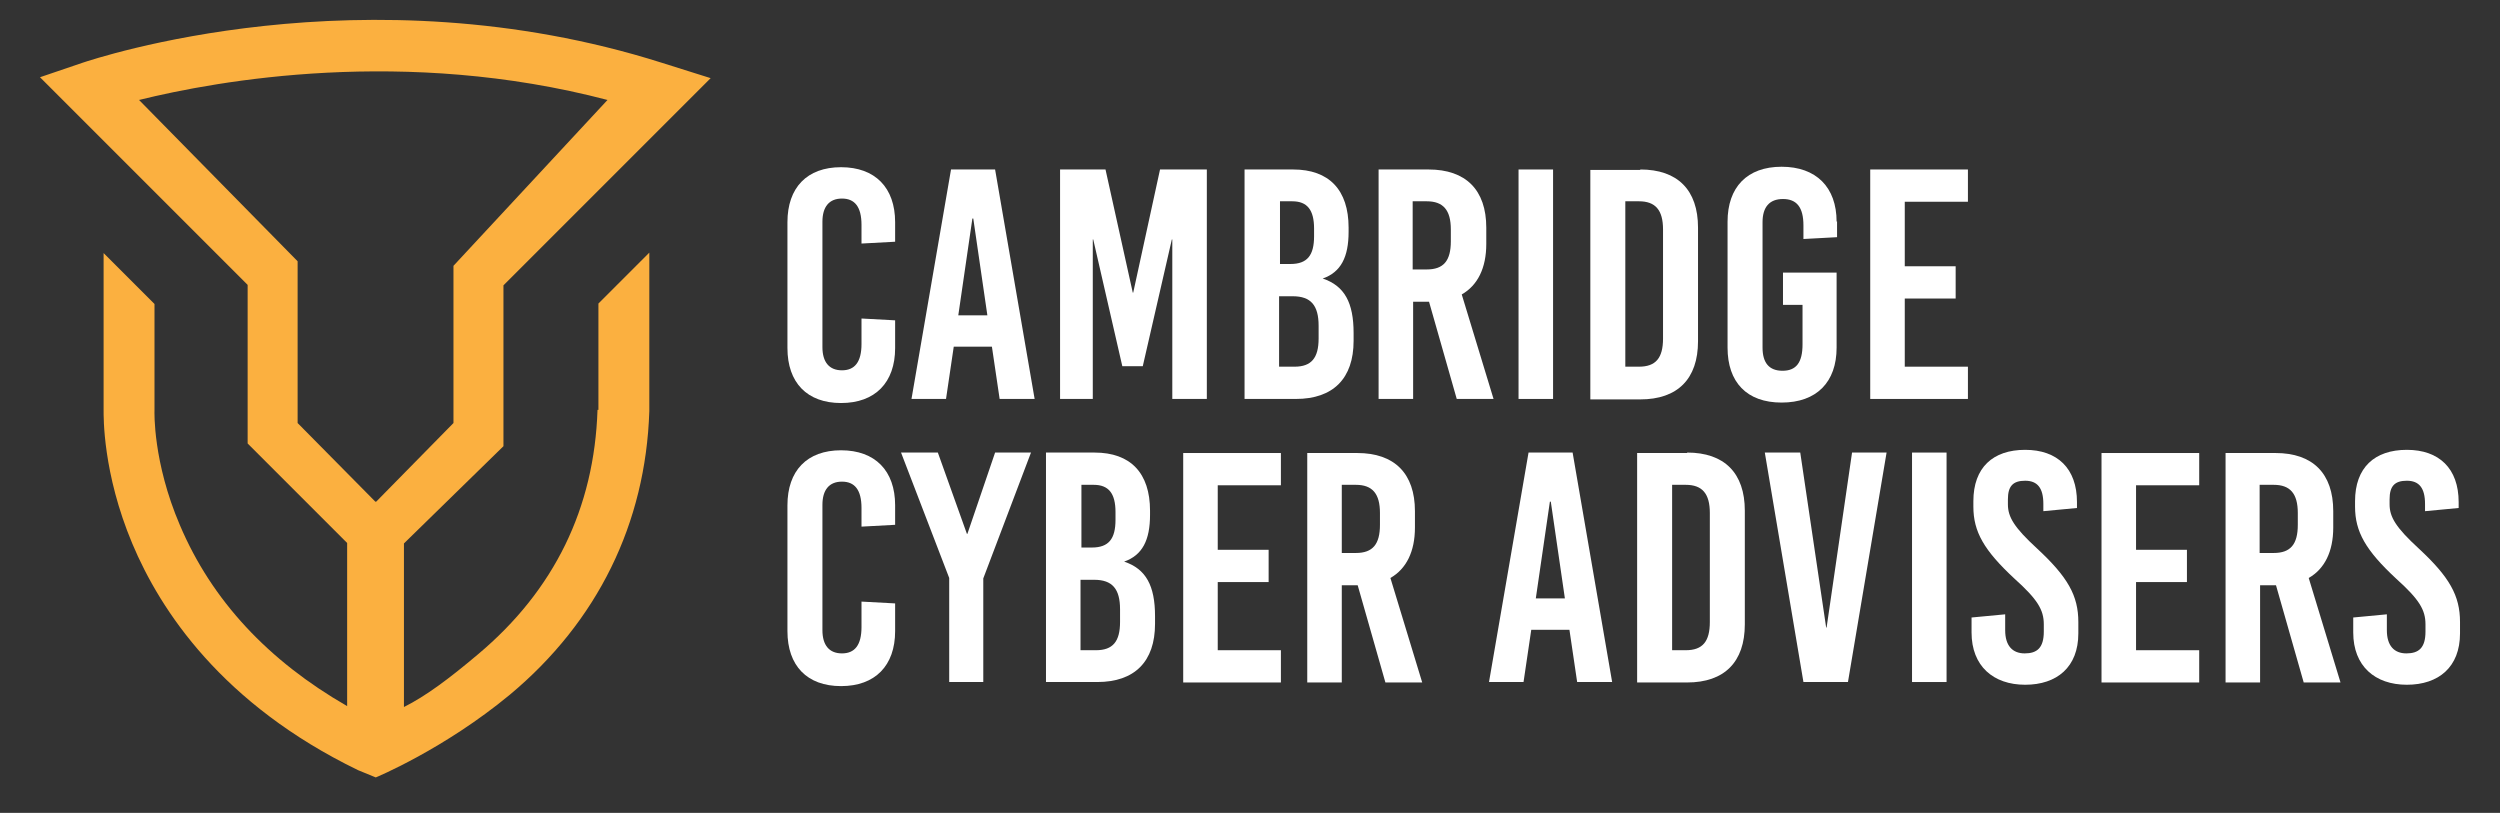 <?xml version="1.0" encoding="UTF-8"?>
<svg xmlns="http://www.w3.org/2000/svg" version="1.1" viewBox="0 0 550.2 178.9">
  <rect x="0" y="0" width="550.2" height="178.9" fill="#333333" stroke="none"/>
  <defs>
    <style>
      .cls-1 {
        fill: #fbb040;
      }

      .cls-2 {
        fill: #fff;
      }
    </style>
  </defs>
  <!-- Generator: Adobe Illustrator 28.7.2, SVG Export Plug-In . SVG Version: 1.2.0 Build 154)  -->
  <g>
    <g id="Layer_2">
      <path class="cls-1" d="M131.5,90.2c-.7,21.6-9.5,39.7-26.3,53.8-6.4,5.4-11.5,9.2-16.3,11.6v-36s21.9-21.4,21.9-21.4v-35.4l45.6-45.6-10.8-3.4c-65.7-20.8-124.9-.8-127.4,0l-9.4,3.2,45.7,45.7v34.9s21.9,21.9,21.9,21.9v35.9c-17.4-10-29.8-23.3-36.8-39.8-6-14-5.6-25.1-5.6-25.2v-23.5s-11.2-11.2-11.2-11.2v34.5c0,1.5-.2,13.9,6.3,29.4,6.2,14.8,19.8,35.4,49.7,49.9l3.9,1.6s15-6.2,29.5-18.2c19.3-16.1,29.9-37.7,30.7-62.4v-34.9s-11.2,11.2-11.2,11.2v23.4ZM82.6,110.4l-17.1-17.3v-35.6L30.6,22c17.4-4.3,58.5-11.7,103.1,0l-33.9,36.5v34.6l-17,17.3Z"/>
      <g>
        <path class="cls-2" d="M197,48.7v4.5l-7.4.4v-4.1c0-4-1.5-5.8-4.3-5.8s-4.3,1.8-4.3,5.1v27.6c0,3.3,1.5,5.1,4.3,5.1s4.3-1.8,4.3-5.8v-5.6l7.4.4v6.1c0,7.6-4.4,12.1-11.9,12.1s-11.8-4.5-11.8-12.1v-27.7c0-7.6,4.3-12.1,11.8-12.1s11.9,4.5,11.9,12.1Z"/>
        <path class="cls-2" d="M220,87.8l-1.7-11.5h-8.4l-1.7,11.5h-7.6l8.7-50.5h9.7l8.7,50.5h-7.8ZM210.9,69.4h6.4l-3.1-21.3h-.2l-3.1,21.3Z"/>
        <path class="cls-2" d="M258,87.8v-35.1h-.1l-6.4,27.9h-4.5l-6.4-27.9h-.1v35.1h-7.2v-50.5h10l6,27.1h.1l5.9-27.1h10.3v50.5h-7.6Z"/>
        <path class="cls-2" d="M284.6,37.3c7.9,0,12.2,4.5,12.2,12.8v.9c0,5.6-1.7,8.9-5.7,10.3h0c4.8,1.6,6.8,5.3,6.8,12v1.7c0,8.3-4.5,12.8-12.7,12.8h-11.3v-50.5h10.7ZM281.6,58.1h2.4c3.7,0,5.2-1.9,5.2-6.1v-1.7c0-4.1-1.5-6-4.8-6h-2.7v13.8ZM281.6,80.7h3.3c3.7,0,5.3-1.9,5.3-6.2v-2.8c0-4.5-1.7-6.5-5.7-6.5h-3v15.5Z"/>
        <path class="cls-2" d="M314.5,66.4h-3.5v21.4h-7.6v-50.5h11c8.2,0,12.7,4.5,12.7,12.8v3.6c0,5.3-1.9,9.1-5.4,11.1l7,23h-8.1l-6.1-21.4ZM310.9,59.3h3.1c3.7,0,5.3-1.9,5.3-6.2v-2.6c0-4.3-1.7-6.2-5.3-6.2h-3.1v15Z"/>
        <path class="cls-2" d="M334.2,87.8v-50.5h7.6v50.5h-7.6Z"/>
        <path class="cls-2" d="M361,37.3c8.2,0,12.7,4.5,12.7,12.8v25c0,8.3-4.5,12.8-12.7,12.8h-11v-50.5h11ZM357.7,80.7h3c3.7,0,5.3-1.9,5.3-6.2v-24c0-4.3-1.7-6.2-5.3-6.2h-3v36.4Z"/>
        <path class="cls-2" d="M404.3,48.7v3.5l-7.4.4v-3c0-4-1.5-5.8-4.5-5.8s-4.5,1.8-4.5,5.1v27.6c0,3.3,1.4,5.1,4.4,5.1s4.4-1.8,4.4-5.8v-8.7h-4.3v-7.1h11.8v16.5c0,7.6-4.4,12.1-12.1,12.1s-11.9-4.5-11.9-12.1v-27.7c0-7.6,4.3-12.1,11.9-12.1s12.1,4.5,12.1,12.1Z"/>
        <path class="cls-2" d="M419.2,44.3v14.3h11.2v7.1h-11.2v15h13.9v7.1h-21.5v-50.5h21.5v7.1h-13.9Z"/>
      </g>
      <g>
        <path class="cls-2" d="M197,111v4.5l-7.4.4v-4.1c0-4-1.5-5.8-4.3-5.8s-4.3,1.8-4.3,5.1v27.6c0,3.3,1.5,5.1,4.3,5.1s4.3-1.8,4.3-5.8v-5.6l7.4.4v6.1c0,7.6-4.4,12.1-11.9,12.1s-11.8-4.5-11.8-12.1v-27.7c0-7.6,4.3-12.1,11.8-12.1s11.9,4.5,11.9,12.1Z"/>
        <path class="cls-2" d="M216.5,150.1h-7.6v-22.9l-10.6-27.6h8.1l6.4,17.9h.1l6.1-17.9h7.9l-10.5,27.7v22.8Z"/>
        <path class="cls-2" d="M240.9,99.6c7.9,0,12.2,4.5,12.2,12.8v.9c0,5.6-1.7,8.9-5.7,10.3h0c4.8,1.6,6.8,5.3,6.8,12v1.7c0,8.3-4.5,12.8-12.7,12.8h-11.3v-50.5h10.7ZM237.9,120.5h2.4c3.7,0,5.2-1.9,5.2-6.1v-1.7c0-4.1-1.5-6-4.8-6h-2.7v13.8ZM237.9,143.1h3.3c3.7,0,5.3-1.9,5.3-6.2v-2.8c0-4.5-1.7-6.5-5.7-6.5h-3v15.5Z"/>
        <path class="cls-2" d="M268,106.7v14.3h11.2v7.1h-11.2v15h13.9v7.1h-21.5v-50.5h21.5v7.1h-13.9Z"/>
        <path class="cls-2" d="M298.8,128.8h-3.5v21.4h-7.6v-50.5h11c8.2,0,12.7,4.5,12.7,12.8v3.6c0,5.3-1.9,9.1-5.4,11.1l7,23h-8.1l-6.1-21.4ZM295.3,121.7h3.1c3.7,0,5.3-1.9,5.3-6.2v-2.6c0-4.3-1.7-6.2-5.3-6.2h-3.1v15Z"/>
        <path class="cls-2" d="M347.1,150.1l-1.7-11.5h-8.4l-1.7,11.5h-7.6l8.7-50.5h9.7l8.7,50.5h-7.8ZM338,131.7h6.4l-3.1-21.3h-.2l-3.1,21.3Z"/>
        <path class="cls-2" d="M371.3,99.6c8.2,0,12.7,4.5,12.7,12.8v25c0,8.3-4.5,12.8-12.7,12.8h-11v-50.5h11ZM368,143.1h3c3.7,0,5.3-1.9,5.3-6.2v-24c0-4.3-1.7-6.2-5.3-6.2h-3v36.4Z"/>
        <path class="cls-2" d="M396.9,150.1l-8.5-50.5h7.8l5.7,38.5h.1l5.6-38.5h7.6l-8.5,50.5h-9.9Z"/>
        <path class="cls-2" d="M420.8,150.1v-50.5h7.6v50.5h-7.6Z"/>
        <path class="cls-2" d="M457.1,110.4v1.4l-7.4.7v-1.6c0-3.5-1.3-5.1-4-5.1s-3.8,1.2-3.8,4.1v1.1c0,2.8,1.4,5.1,6.4,9.7,6.8,6.3,9.1,10.4,9.1,16.2v2.5c0,7.4-4.7,11.3-11.7,11.3s-11.8-4.1-11.8-11.5v-3.3l7.4-.7v3.5c0,3.4,1.6,5.1,4.3,5.1s4.2-1.2,4.2-4.8v-1.6c0-3.2-1.4-5.5-6.4-10-6.8-6.3-9.1-10.4-9.1-15.9v-1.2c0-7.4,4.3-11.3,11.4-11.3s11.4,4.1,11.4,11.5Z"/>
        <path class="cls-2" d="M470.1,106.7v14.3h11.2v7.1h-11.2v15h13.9v7.1h-21.5v-50.5h21.5v7.1h-13.9Z"/>
        <path class="cls-2" d="M500.9,128.8h-3.5v21.4h-7.6v-50.5h11c8.2,0,12.7,4.5,12.7,12.8v3.6c0,5.3-1.9,9.1-5.4,11.1l7,23h-8.1l-6.1-21.4ZM497.3,121.7h3.1c3.7,0,5.3-1.9,5.3-6.2v-2.6c0-4.3-1.7-6.2-5.3-6.2h-3.1v15Z"/>
        <path class="cls-2" d="M541.1,110.4v1.4l-7.4.7v-1.6c0-3.5-1.3-5.1-4-5.1s-3.8,1.2-3.8,4.1v1.1c0,2.8,1.4,5.1,6.4,9.7,6.8,6.3,9.1,10.4,9.1,16.2v2.5c0,7.4-4.7,11.3-11.7,11.3s-11.8-4.1-11.8-11.5v-3.3l7.4-.7v3.5c0,3.4,1.6,5.1,4.3,5.1s4.2-1.2,4.2-4.8v-1.6c0-3.2-1.4-5.5-6.4-10-6.8-6.3-9.1-10.4-9.1-15.9v-1.2c0-7.4,4.3-11.3,11.4-11.3s11.4,4.1,11.4,11.5Z"/>
      </g>
    </g>
  </g>
</svg>